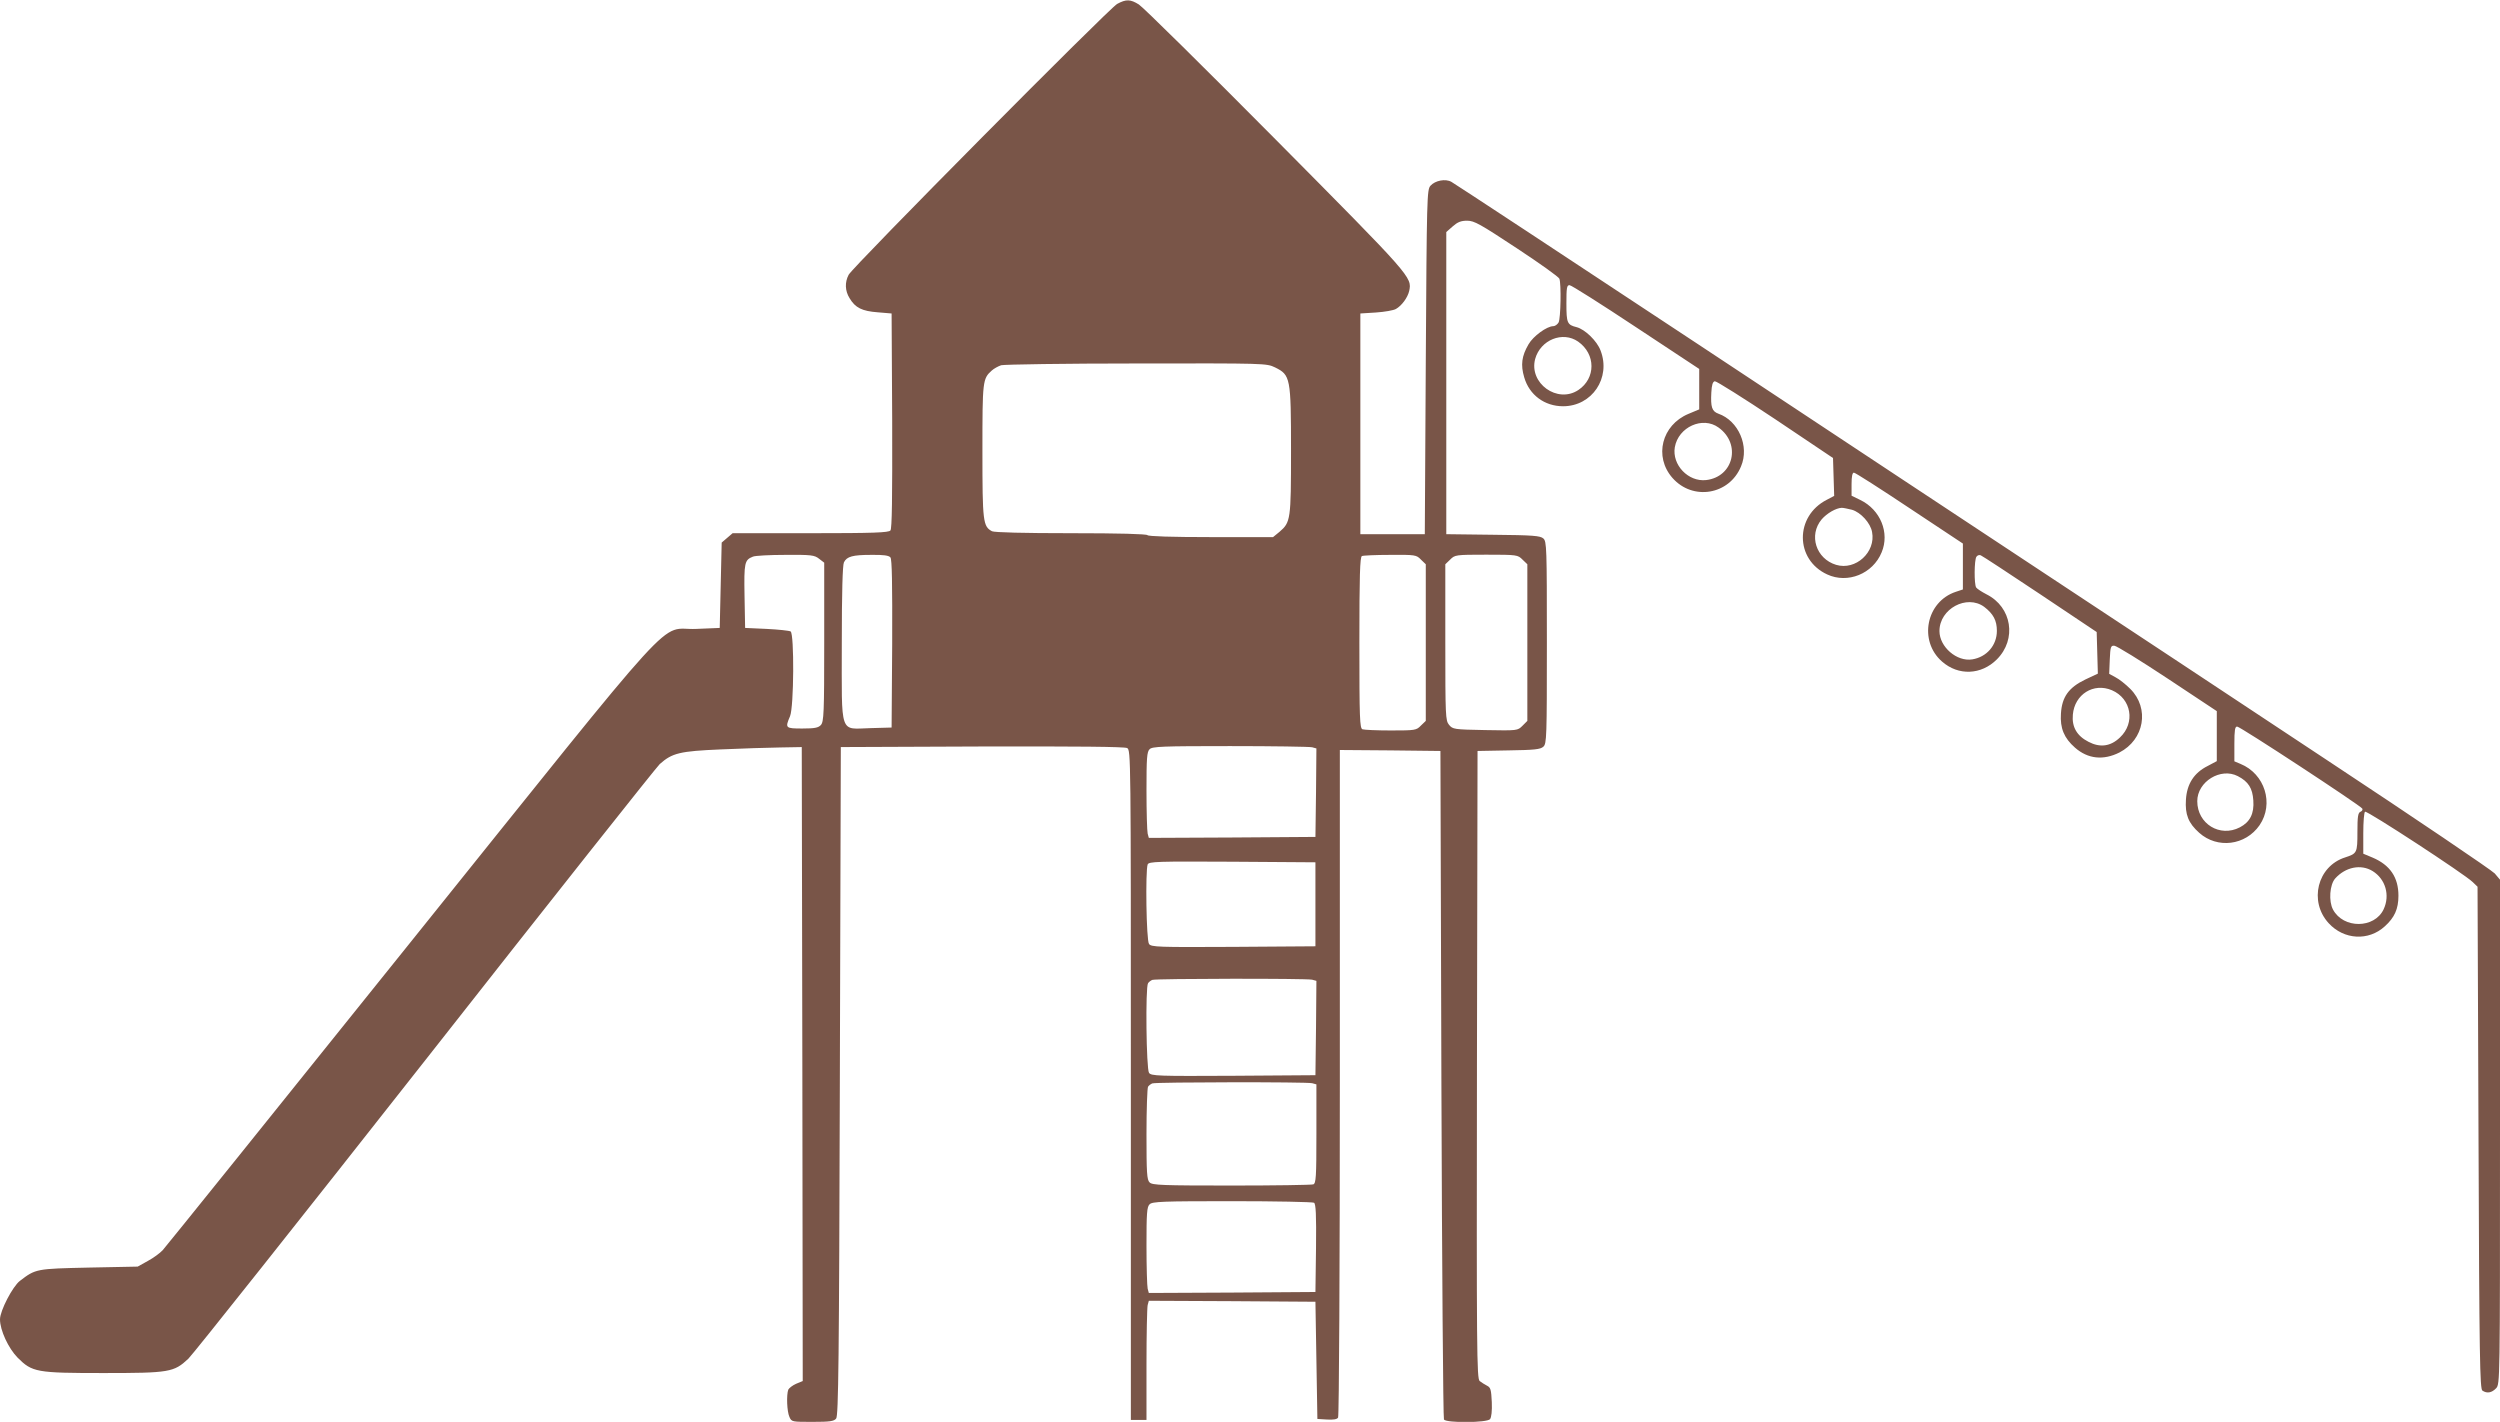 <?xml version="1.0" standalone="no"?>
<!DOCTYPE svg PUBLIC "-//W3C//DTD SVG 20010904//EN"
 "http://www.w3.org/TR/2001/REC-SVG-20010904/DTD/svg10.dtd">
<svg version="1.0" xmlns="http://www.w3.org/2000/svg"
 width="1280pt" height="728pt" viewBox="0 0 1280 728"
 preserveAspectRatio="xMidYMid meet">
<g transform="translate(0,728) scale(0.1,-0.1)"
fill="#795548" stroke="none">
<path d="M5720 7260 c-41 -22 -1354 -1346 -1375 -1387 -20 -38 -19 -82 5 -120
29 -49 64 -66 144 -72 l71 -6 3 -549 c1 -397 -1 -553 -9 -562 -9 -11 -86 -14
-410 -14 l-398 0 -28 -24 -28 -24 -5 -219 -5 -218 -120 -5 c-201 -9 -42 165
-1467 -1609 -682 -850 -1252 -1558 -1265 -1572 -14 -15 -48 -40 -76 -55 l-52
-29 -250 -5 c-270 -6 -272 -6 -353 -68 -37 -28 -102 -153 -102 -197 0 -56 43
-148 90 -196 75 -75 96 -79 440 -79 338 0 360 4 434 73 24 23 571 712 1216
1532 644 820 1184 1501 1198 1513 64 57 103 66 312 75 107 5 245 9 305 10
l110 2 3 -1623 2 -1623 -34 -14 c-18 -8 -36 -22 -40 -30 -10 -27 -7 -112 6
-140 11 -25 13 -25 118 -25 88 0 110 3 121 17 12 13 15 297 19 1727 l5 1711
723 3 c487 1 729 -1 743 -8 19 -11 19 -37 19 -1725 l0 -1715 40 0 40 0 0 283
c0 155 3 292 6 305 l6 22 427 -2 426 -3 5 -300 5 -300 49 -3 c32 -2 52 1 57
10 5 7 9 779 9 1716 l0 1702 258 -2 257 -3 5 -1705 c3 -938 9 -1711 13 -1718
12 -18 221 -17 236 2 7 9 11 42 9 87 -3 64 -6 75 -24 84 -12 6 -29 17 -38 24
-15 12 -16 154 -14 1620 l3 1606 160 3 c130 2 162 5 177 19 17 15 18 48 18
533 0 486 -1 518 -18 533 -16 14 -52 17 -258 19 l-239 3 0 773 0 774 33 29
c25 22 42 29 74 29 36 0 66 -17 254 -141 117 -77 215 -147 218 -156 10 -25 7
-203 -4 -224 -6 -10 -18 -19 -27 -19 -33 0 -103 -51 -127 -93 -35 -60 -41
-105 -22 -169 26 -90 104 -148 199 -148 148 0 246 145 192 285 -18 49 -80 109
-123 120 -48 12 -52 21 -52 121 0 80 2 94 16 94 9 0 162 -97 340 -215 l324
-214 0 -104 0 -103 -55 -23 c-137 -57 -178 -219 -82 -328 104 -118 291 -87
351 59 44 103 -13 234 -116 270 -33 12 -40 34 -36 108 2 39 7 56 18 58 8 1
148 -87 310 -195 l295 -198 3 -97 3 -97 -38 -20 c-164 -84 -163 -306 2 -382
105 -49 234 3 279 113 42 100 -6 218 -109 268 l-45 22 0 59 c0 40 4 59 12 59
7 0 135 -82 285 -182 l273 -181 0 -118 0 -117 -36 -12 c-152 -50 -192 -251
-71 -357 84 -74 201 -69 281 11 103 103 77 268 -53 333 -25 13 -48 28 -53 35
-11 17 -10 140 1 157 5 8 15 11 22 8 8 -3 145 -93 304 -199 l290 -194 3 -106
3 -107 -64 -30 c-85 -41 -120 -89 -125 -175 -5 -74 16 -125 72 -174 66 -58
145 -66 227 -25 128 66 156 226 56 326 -23 23 -57 50 -75 59 l-33 18 3 72 c3
66 5 73 23 72 11 0 134 -76 273 -168 l252 -167 0 -128 0 -128 -47 -25 c-70
-35 -106 -92 -111 -172 -5 -76 12 -120 68 -170 93 -83 237 -65 309 39 75 110
27 263 -98 314 l-31 13 0 89 c0 71 3 89 14 89 16 0 630 -403 641 -420 3 -5 -1
-13 -9 -16 -13 -5 -16 -24 -16 -104 0 -107 -2 -110 -63 -130 -142 -45 -187
-225 -84 -337 78 -85 204 -92 287 -16 50 45 70 89 70 157 0 94 -43 157 -132
195 l-48 20 0 105 c0 58 4 107 9 110 10 7 512 -321 551 -360 l25 -24 5 -1286
c4 -1127 7 -1286 20 -1294 24 -16 48 -11 70 12 20 22 20 27 20 1313 l0 1291
-27 32 c-16 17 -404 280 -863 583 -459 304 -1091 722 -1405 929 -313 207
-1128 745 -1810 1197 -682 451 -1251 825 -1264 832 -30 17 -83 7 -107 -20 -18
-20 -19 -57 -24 -903 l-5 -881 -165 0 -165 0 0 565 0 565 80 5 c44 3 90 11
102 18 30 17 60 58 68 92 15 71 14 72 -683 775 -365 368 -681 680 -701 692
-43 27 -65 28 -111 3z m2360 -1729 c91 -64 91 -188 1 -248 -107 -71 -254 35
-221 159 27 98 141 144 220 89z m-1552 -132 c79 -39 82 -51 82 -427 0 -354 -2
-366 -59 -415 l-33 -27 -318 0 c-202 0 -321 4 -325 10 -4 6 -145 10 -391 10
-245 0 -392 4 -405 10 -46 25 -49 47 -49 410 0 361 1 371 48 413 11 10 33 22
48 27 16 4 328 9 693 9 660 1 665 1 709 -20z m2271 -308 c117 -84 77 -253 -64
-269 -91 -10 -175 78 -160 168 18 104 143 160 224 101z m683 -421 c45 -13 95
-68 103 -114 20 -103 -84 -198 -184 -168 -103 31 -142 152 -74 233 27 31 73
58 103 59 8 0 32 -5 52 -10z m-5288 -251 l26 -20 0 -406 c0 -364 -2 -408 -17
-425 -13 -14 -31 -18 -95 -18 -87 0 -89 2 -63 63 20 48 22 421 3 434 -7 4 -62
10 -123 13 l-110 5 -3 164 c-3 171 0 184 43 201 11 5 86 9 166 9 133 1 149 -1
173 -20z m365 7 c8 -9 10 -134 9 -442 l-3 -429 -107 -3 c-162 -4 -148 -45
-148 434 0 260 4 402 11 415 15 30 45 38 140 38 62 1 90 -3 98 -13z m2716 -11
l25 -24 0 -401 0 -401 -25 -24 c-23 -24 -29 -25 -154 -25 -71 0 -136 3 -145 6
-14 5 -16 54 -16 444 0 341 3 439 13 443 6 3 72 6 145 6 128 1 134 0 157 -24z
m520 0 l25 -24 0 -401 0 -401 -25 -25 c-25 -25 -25 -25 -191 -22 -160 3 -166
4 -185 27 -18 22 -19 44 -19 423 l0 399 25 24 c24 24 27 25 185 25 158 0 161
-1 185 -25z m2364 -242 c47 -36 65 -70 65 -123 0 -74 -52 -134 -126 -146 -79
-13 -168 64 -168 145 0 114 140 189 229 124z m654 -427 c100 -43 121 -167 41
-242 -48 -46 -102 -53 -161 -22 -59 30 -86 76 -80 139 9 104 106 165 200 125z
m-4095 -292 l22 -6 -2 -227 -3 -226 -426 -3 -427 -2 -6 22 c-3 13 -6 112 -6
220 0 165 2 199 16 212 13 14 65 16 412 16 218 0 407 -3 420 -6z m4740 -148
c54 -28 75 -62 79 -124 5 -68 -17 -111 -69 -138 -102 -53 -218 18 -218 134 0
100 120 174 208 128z m-4723 -656 l0 -215 -420 -3 c-386 -2 -421 -1 -432 15
-14 18 -19 375 -7 407 6 15 50 16 433 14 l426 -3 0 -215z m5413 170 c66 -41
90 -124 56 -196 -47 -99 -206 -100 -259 -1 -23 43 -17 127 11 159 53 59 132
75 192 38z m-5430 -556 l22 -6 -2 -242 -3 -241 -420 -3 c-386 -2 -421 -1 -432
15 -14 19 -19 439 -5 459 4 6 14 14 22 17 20 7 789 8 818 1z m0 -530 l22 -6 0
-253 c0 -221 -2 -254 -16 -259 -9 -3 -197 -6 -419 -6 -354 0 -406 2 -419 16
-14 13 -16 50 -16 247 0 128 4 237 8 243 4 6 14 14 22 17 20 7 789 8 818 1z
m10 -612 c9 -7 12 -60 10 -233 l-3 -224 -426 -3 -427 -2 -6 22 c-3 13 -6 112
-6 220 0 165 2 199 16 212 13 14 66 16 422 16 224 0 413 -4 420 -8z"/>
</g>
</svg>
